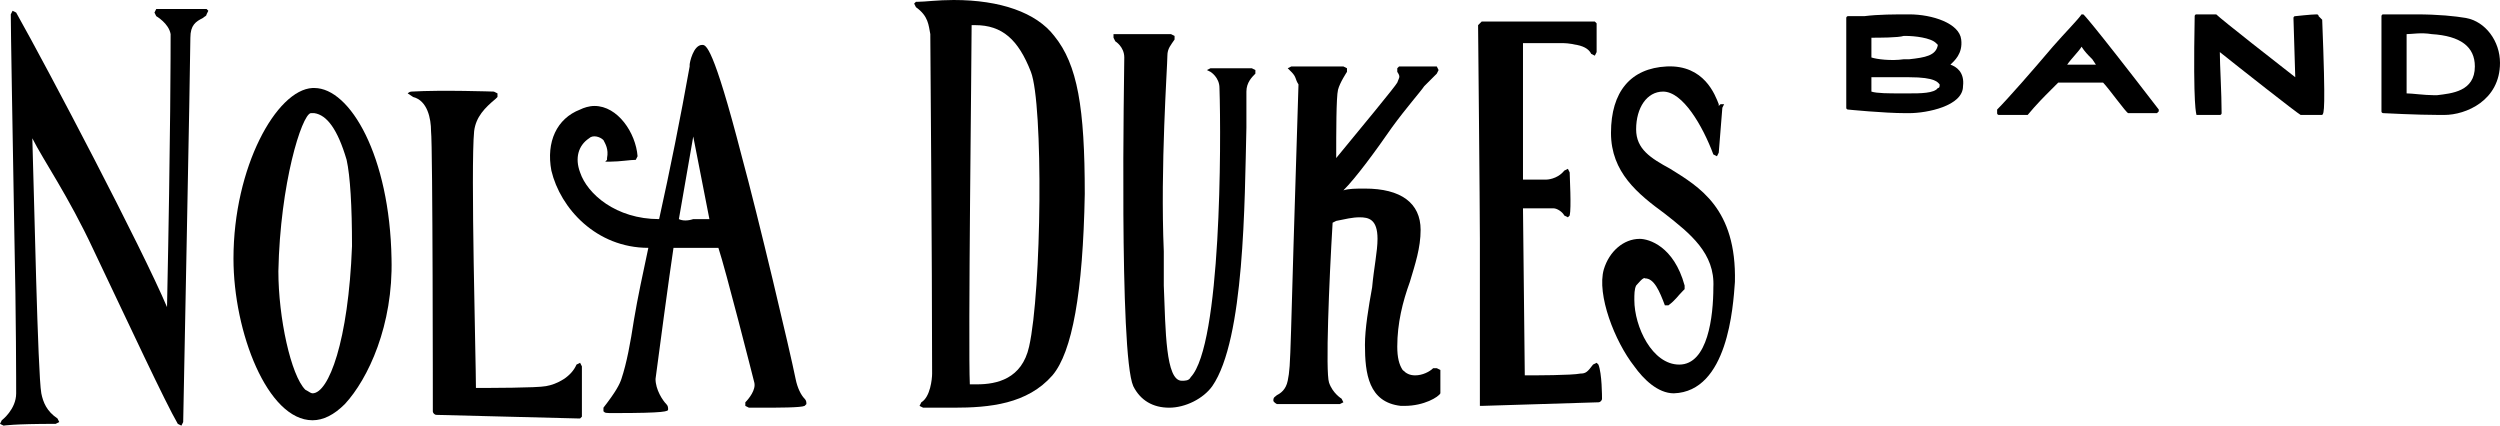 <?xml version="1.0" encoding="utf-8"?>
<!-- Generator: Adobe Illustrator 23.0.1, SVG Export Plug-In . SVG Version: 6.00 Build 0)  -->
<svg version="1.1" id="Layer_1" xmlns="http://www.w3.org/2000/svg" xmlns:xlink="http://www.w3.org/1999/xlink" x="0px" y="0px"
	 viewBox="0 0 139.2 23.7" style="enable-background:new 0 0 139.2 23.7;" xml:space="preserve">
<title>bakerboysbandAsset 1</title>
<polyline points="11.7,23.3 11.7,23.3 11.7,23.3 "/>
<g>
	<path d="M0.2,23.7L0.2,23.7c0,0,0.5-0.1,2.9-0.1l0.2-0.1l-0.1-0.2c-0.6-0.4-0.8-0.9-0.9-1.4C2.1,20.8,1.9,10.8,1.8,7.7
		c0.6,1.2,2,3.2,3.4,6.2c2,4.2,4,8.5,4.7,9.7l0.2,0.1l0.1-0.2c0-0.2,0.4-20.1,0.4-21.4c0-0.7,0.3-0.9,0.7-1.1
		c0.1-0.1,0.2-0.1,0.2-0.2l0.1-0.2l-0.1-0.1c-0.4,0-2.8,0-2.8,0L8.6,0.7l0.1,0.2c0,0,0.7,0.4,0.8,1c0,0.8,0,5.6-0.2,15.2
		C7.9,13.8,2.7,3.9,0.9,0.7L0.7,0.6L0.6,0.8c0,0.8,0.1,6.5,0.2,12.3c0.1,4.5,0.1,8.4,0.1,8.8c0,0.9-0.8,1.5-0.8,1.5L0,23.6L0.2,23.7
		"/>
	<path d="M17.4,23.4c0.6,0,1.2-0.3,1.8-0.9c1.3-1.4,2.7-4.4,2.6-8.1c-0.1-5.7-2.3-9.5-4.3-9.5l-0.1,0C15.4,5,13,9.3,13,14.4
		C13,18.5,14.9,23.4,17.4,23.4 M19.3,8.9c0.2,0.9,0.3,2.6,0.3,4.8c-0.2,5.3-1.3,8.2-2.2,8.2c-0.1,0-0.2-0.1-0.4-0.2
		c-0.8-0.8-1.5-4-1.5-6.6c0.1-4.9,1.3-8.7,1.8-8.8l0.2,0C18.2,6.4,18.8,7.2,19.3,8.9z"/>
	<path d="M23,5.4c0.8,0.2,1,1.2,1,1.9c0.1,0.8,0.1,15.5,0.1,15.6c0,0.1,0.1,0.2,0.2,0.2l7.9,0.2h0l0.1,0l0.1-0.1l0-2.8l-0.1-0.2
		l-0.2,0.1c-0.3,0.7-1.1,1.1-1.7,1.2c-0.5,0.1-3.2,0.1-3.9,0.1c0-1.5-0.3-12.3-0.1-14.3c0.1-0.8,0.6-1.3,1.2-1.8l0.1-0.1l0-0.2
		l-0.2-0.1c0,0-2.9-0.1-4.6,0c-0.1,0-0.2,0.1-0.2,0.1L23,5.4"/>
	<path d="M36.1,13.8c-0.3,1.4-0.6,2.8-0.8,4c-0.2,1.3-0.4,2.4-0.7,3.3c-0.1,0.3-0.3,0.7-1,1.6l0,0l0,0.2c0.1,0.1,0.1,0.1,0.6,0.1
		c2.9,0,3-0.1,3-0.2c0-0.1,0-0.2-0.1-0.3c-0.2-0.2-0.6-0.8-0.6-1.4c0.1-0.8,0.8-6,1-7.3l2.5,0c0.4,1.2,1.9,7.1,2,7.5
		c0.1,0.4-0.3,0.9-0.5,1.1l0,0.2l0.2,0.1c0.1,0,0.3,0,0.7,0c0.9,0,2.2,0,2.4-0.1l0.1-0.1c0-0.1,0-0.2-0.1-0.3
		c-0.2-0.2-0.4-0.6-0.5-1.1c-0.3-1.5-2.1-9.1-3-12.4c-1.6-6.2-2-6.2-2.2-6.2c-0.5,0-0.7,1-0.7,1.1c0,0,0,0.1,0,0.1
		c-0.5,2.8-1.1,5.8-1.7,8.5c-2.4,0-4-1.4-4.4-2.6c-0.3-0.8-0.1-1.5,0.5-1.9c0.2-0.2,0.6-0.1,0.8,0.1c0.1,0.2,0.3,0.5,0.2,1l0,0.1
		L33.7,9L34,9c0.5,0,1.1-0.1,1.4-0.1l0.1-0.2c-0.1-1.3-1.1-2.8-2.4-2.8c-0.3,0-0.6,0.1-0.8,0.2c-1.3,0.5-1.9,1.8-1.6,3.4
		C31.2,11.6,33.2,13.8,36.1,13.8 M37.8,12.2l0.8-4.6l0.9,4.6c-0.2,0-0.5,0-0.9,0C38.3,12.3,38,12.3,37.8,12.2z"/>
	<path d="M53.1,0c-0.9,0-1.6,0.1-2,0.1l-0.1,0l-0.1,0.1l0.1,0.2c0.7,0.5,0.7,1,0.8,1.5l0,0.1c0,0.4,0.1,12.5,0.1,18.8
		c0,0.3-0.1,1.3-0.6,1.6l-0.1,0.2l0.2,0.1h0c0.2,0,0.4,0,0.7,0l1,0c2,0,4.1-0.2,5.5-1.8c1.1-1.3,1.7-4.6,1.8-10.1
		C60.4,6,60,3.6,58.7,2C57.7,0.7,55.7,0,53.1,0 M57.3,19.3c-0.4,1.8-1.8,2.1-2.9,2.1c-0.2,0-0.3,0-0.4,0c-0.1-2.1,0.1-18.2,0.1-20
		l0.2,0c1.5,0,2.4,0.8,3.1,2.6C58.1,5.8,58,16.2,57.3,19.3z"/>
	<path d="M62.6,3.2c0,0.7-0.3,16.5,0.5,18.3c0.4,0.8,1.1,1.2,2,1.2c0.9,0,1.9-0.5,2.4-1.2c1.8-2.6,1.8-10.3,1.9-14.4
		c0-0.8,0-1.5,0-2c0-0.5,0.3-0.8,0.5-1l0-0.2l-0.2-0.1l-2.3,0l-0.2,0.1L67.4,4c0,0,0.5,0.3,0.5,0.9C68,7.9,68,19.2,66.3,21
		c-0.1,0.2-0.3,0.2-0.5,0.2c-0.9,0-0.9-2.8-1-5.3c0-0.6,0-1.3,0-1.9C64.6,9.3,65,3.7,65,3.1c0-0.4,0.2-0.6,0.4-0.9l0-0.2l-0.2-0.1
		c-0.7,0-3.2,0-3.2,0L62,2.1l0.1,0.2C62.1,2.3,62.6,2.6,62.6,3.2"/>
	<path d="M74,21.3c-0.2-0.6,0-5.6,0.2-8.9l0.2-0.1c0.5-0.1,0.9-0.2,1.3-0.2c0.5,0,1,0.1,1,1.2c0,0.7-0.2,1.6-0.3,2.7
		c-0.2,1.1-0.4,2.3-0.4,3.2c0,1.6,0.2,3.2,2,3.4l0.2,0c1.1,0,1.9-0.5,2-0.7l0-0.1c0-0.6,0-1.2,0-1.2L80,20.5l-0.2,0
		c-0.2,0.2-0.6,0.4-1,0.4c-0.3,0-0.5-0.1-0.7-0.3c-0.2-0.3-0.3-0.7-0.3-1.3c0-1.3,0.3-2.5,0.7-3.6c0.3-1,0.6-1.9,0.6-2.9
		c0-1.5-1.1-2.3-3.1-2.3c-0.5,0-0.9,0-1.2,0.1c0.7-0.7,1.8-2.2,2.7-3.5c0.8-1.1,1.6-2,1.8-2.3c0.4-0.4,0.6-0.6,0.7-0.7l0.1-0.2
		L80,3.7c-0.8,0-2.1,0-2.1,0l-0.1,0.1l0,0.2c0.2,0.3,0.1,0.3,0,0.6c-0.1,0.2-2,2.5-3.4,4.2c0-1.4,0-3.4,0.1-3.8C74.6,4.6,75,4,75,4
		l0-0.2l-0.2-0.1l-2.9,0h0l-0.2,0.1L71.9,4c0.3,0.3,0.2,0.4,0.4,0.7c-0.5,15.5-0.4,15.5-0.6,16.5c-0.1,0.5-0.4,0.7-0.6,0.8
		c-0.1,0.1-0.2,0.1-0.2,0.3c0,0.1,0.2,0.2,0.2,0.2c0.1,0,0.3,0,1.6,0c0.9,0,1.9,0,1.9,0l0.2-0.1l-0.1-0.2
		C74.7,22.2,74.2,21.9,74,21.3"/>
	<path d="M82.4,22.6l0.1,0h0l6.5-0.2c0.1,0,0.2-0.1,0.2-0.2c0-0.1,0-1.4-0.2-1.9l-0.1-0.1l-0.2,0.1c-0.3,0.4-0.4,0.5-0.7,0.5
		c-0.5,0.1-2.5,0.1-3.1,0.1l-0.1-9.3c0.1,0,0.3,0,0.4,0c0.4,0,0.7,0,1.3,0c0.2,0,0.5,0.2,0.6,0.4l0.2,0.1l0.1-0.1
		c0.1-0.4,0-2.2,0-2.4l-0.1-0.2l-0.2,0.1c-0.4,0.5-1,0.5-1,0.5L84.8,10l0-7.6c0.4,0,1.3,0,2.1,0c0.6,0,0.8,0.1,0.9,0.1
		c0.5,0.1,0.7,0.3,0.8,0.5l0.2,0.1l0.1-0.2l0-1.5l0-0.1l-0.1-0.1l-6.3,0h0l-0.1,0.1l-0.1,0.1c0,0.1,0.1,10.2,0.1,11.9
		c0,1.7,0,9.2,0,9.2L82.4,22.6"/>
	<path d="M91.6,15.5c0.5,0,0.8,0.7,1.1,1.5l0.2,0c0.4-0.3,0.5-0.5,0.8-0.8l0.1-0.1l0-0.2c-0.6-2.2-2-2.6-2.5-2.6
		c-0.9,0-1.7,0.7-2,1.7c-0.4,1.4,0.6,4,1.7,5.4c0.5,0.7,1.3,1.5,2.2,1.5l0,0c3-0.1,3.3-4.8,3.4-6.2c0.1-4.1-2-5.3-3.6-6.3
		c-1.1-0.6-1.9-1.1-1.9-2.2c0-1.2,0.6-2.1,1.5-2.1c1.1,0,2.2,1.9,2.8,3.5l0.2,0.1l0.1-0.2l0.2-2.5L96,5.8l-0.2,0l-0.1,0.1l0-0.1
		c-0.2-0.5-0.8-2.2-2.9-2.1c-2,0.1-3.1,1.4-3.1,3.7c0,2.2,1.5,3.4,3,4.5c1.4,1.1,2.8,2.2,2.7,4.1c0,1.6-0.3,4.3-1.9,4.3
		c-1.5,0-2.5-2.1-2.5-3.6c0-0.3,0-0.6,0.1-0.8C91.2,15.8,91.5,15.4,91.6,15.5 M93.4,21.7L93.4,21.7L93.4,21.7L93.4,21.7z"/>
</g>
<g>
	<path d="M108.6,3.6c0.2-0.2,0.7-0.6,0.6-1.4c-0.1-0.9-1.6-1.4-2.9-1.4c-0.8,0-1.7,0-2.5,0.1c-0.4,0-0.7,0-0.9,0
		c-0.1,0-0.1,0.1-0.1,0.1l0,5c0,0.1,0.1,0.1,0.1,0.1c0,0,2,0.2,3.2,0.2c0.1,0,0.2,0,0.2,0c1,0,3-0.4,3-1.5
		C109.4,4,108.9,3.7,108.6,3.6 M104.2,4.3c0.3,0,1.2,0,1.7,0c0.1,0,0.3,0,0.4,0c1.5,0,1.6,0.3,1.7,0.4c0,0.1,0,0.2-0.1,0.2
		c-0.2,0.3-1,0.3-1.6,0.3c-0.2,0-0.4,0-0.5,0c-0.6,0-1.3,0-1.6-0.1L104.2,4.3z M106.3,3.3c-0.1,0-0.2,0-0.3,0
		c-0.7,0.1-1.5,0-1.8-0.1l0-1.1c0.4,0,1.5,0,1.8-0.1l0.1,0c0.5,0,1.4,0.1,1.7,0.4l0.1,0.1C107.8,3.1,107.2,3.2,106.3,3.3z"/>
	<path d="M116,0.8l-0.1,0c-0.2,0.3-0.9,1-1.6,1.8c-1.1,1.3-2.5,2.9-3.1,3.5l0,0.2c0,0.1,0.1,0.1,0.1,0.1l1.5,0l0.1,0
		c0.5-0.6,0.9-1,1.3-1.4c0.1-0.1,0.3-0.3,0.4-0.4c0.4,0,1.7,0,2.5,0c0.3,0.3,1.3,1.7,1.4,1.7l0.1,0l1.5,0h0l0.1-0.1l0-0.1
		C116.2,0.9,116,0.8,116,0.8 M116.7,3.6c-0.2,0-0.6,0-0.8,0c-0.2,0-0.6,0-0.8,0c0.2-0.3,0.7-0.8,0.8-1c0.2,0.3,0.3,0.4,0.6,0.7
		L116.7,3.6z"/>
	<path d="M129.1,0.9c0-0.1-0.1-0.1-0.1-0.1c-0.3,0-1.2,0.1-1.2,0.1c-0.1,0-0.1,0.1-0.1,0.1l0.1,3.3c-0.9-0.7-4.1-3.2-4.4-3.5l-0.1,0
		c-0.3,0-1,0-1,0c-0.1,0-0.1,0.1-0.1,0.1c-0.1,5.3,0.1,5.4,0.1,5.5l0.1,0c0.5,0,1.2,0,1.2,0c0.1,0,0.1-0.1,0.1-0.1
		c0-1.1-0.1-2.7-0.1-3.4c1,0.8,4.3,3.4,4.5,3.5l0.1,0h0c0,0,0.8,0,1,0l0.1,0c0.1-0.1,0.2-0.2,0-5.3L129.1,0.9"/>
	<path d="M137.3,1c-0.6-0.1-1.5-0.2-2.8-0.2c-0.5,0-1.1,0-1.7,0l-0.1,0c-0.1,0-0.1,0.1-0.1,0.1l0,5.3c0,0.1,0.1,0.1,0.1,0.1
		c0,0,1.9,0.1,3.1,0.1c0.1,0,0.2,0,0.3,0c1.2,0,3.1-0.8,3.1-2.9C139.2,2.3,138.4,1.2,137.3,1 M134,5.2V1.9c0.3,0,0.8-0.1,1.4,0
		c1.6,0.1,2.4,0.7,2.4,1.8c0,1.4-1.3,1.5-2.1,1.6l-0.2,0C135,5.3,134.3,5.2,134,5.2z"/>
</g>
</svg>
